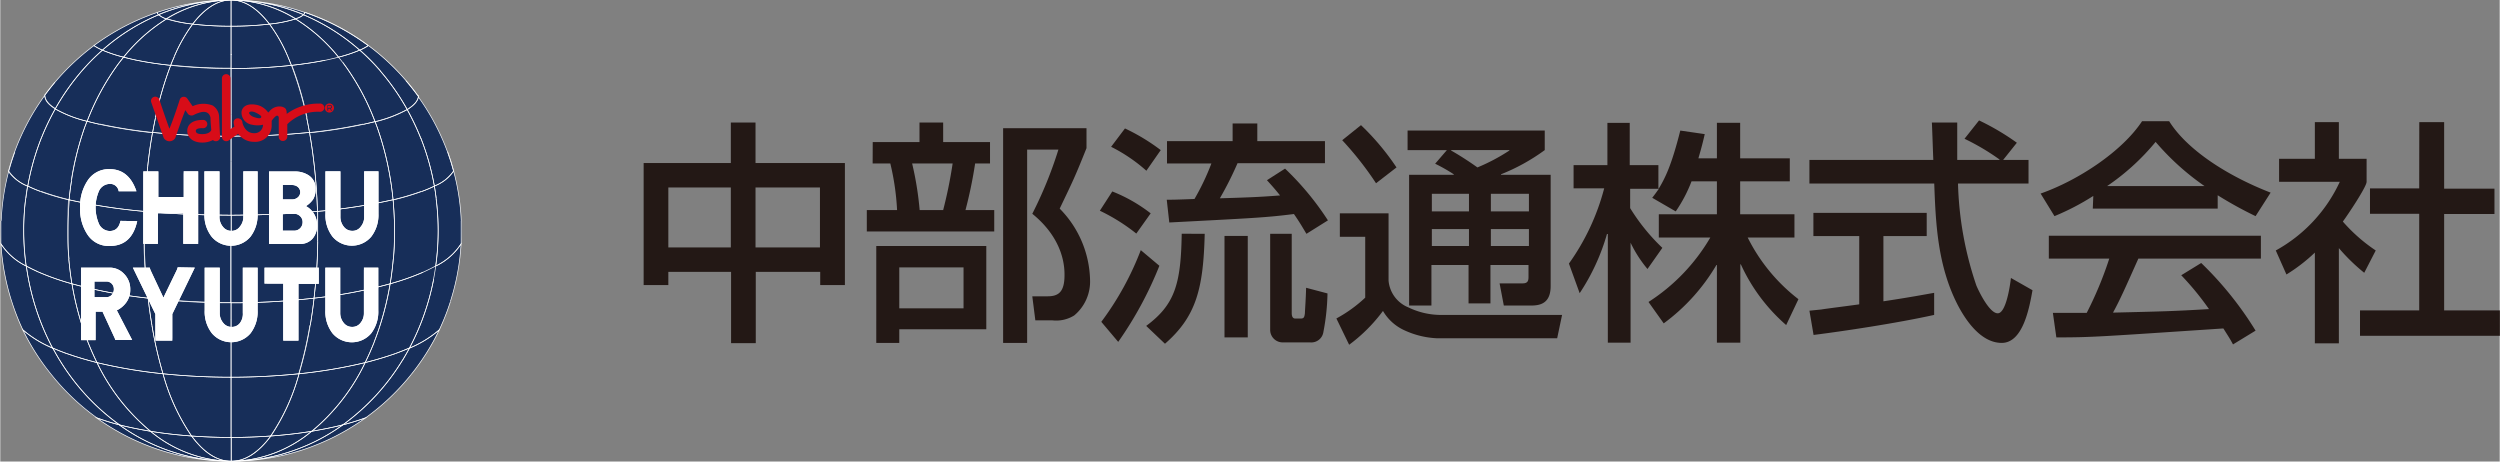 <svg xmlns="http://www.w3.org/2000/svg" width="104.27mm" height="19.25mm" viewBox="0 0 295.57 54.58"><rect x="0" y="0" width="295.57" height="54.58" fill="#808080" stroke="none"/><defs><style>.cls-1{fill:#231815;}.cls-2{fill:#172e59;}.cls-3{fill:none;stroke:#fff;stroke-miterlimit:10;stroke-width:0.08px;}.cls-4{fill:#d80c18;}.cls-5{fill:#fff;}</style></defs><g id="レイヤー_2" data-name="レイヤー 2"><g id="テキスト"><path class="cls-1" d="M86.39,22.17v7.09H79V22.17ZM76.08,33.71H79V32.15h7.42v8.43h2.92V32.15h7.62v1.56h2.92V19.28H89.31V14.49H86.39v4.79H76.08ZM96.93,22.17v7.09H89.31V22.17Z"/><path class="cls-1" d="M113.91,31.62v4.84h-7.6V31.62Zm-10.32-2.53V40.55h2.72V38.94H116.6V29.09Zm15-13.93V40.55h2.84V17.69h3.7a48.41,48.41,0,0,1-3.09,7.59c3.81,3.09,3.81,6.45,3.81,7.26,0,2-.72,2.5-2,2.5h-1.81l.36,2.84h2A4,4,0,0,0,127,37.3a5.21,5.21,0,0,0,1.87-4.23,12.36,12.36,0,0,0-3.59-8.4c1.61-3.36,1.81-3.75,3.17-7.15V15.16Zm-15.43,4.17h2.09a29.82,29.82,0,0,1,.8,5.51h-3.58v2.53h15.07V24.84h-3.4a52,52,0,0,0,1.14-5.51h1.76V16.8h-5.54V14.49H108.7V16.8h-5.53Zm9.46,0a52.74,52.74,0,0,1-1.12,5.51h-2.78a37.92,37.92,0,0,0-.89-5.51Z"/><path class="cls-1" d="M154.46,27.65c-.39-.64-.78-1.34-1.48-2.34-3.33.42-4.59.47-14.74,1l-.3-2.69c.58,0,1,0,3.28-.09a28.34,28.34,0,0,0,2-4.2h-5.25V16.69h7.76V14.6h2.92v2.09h8V19.3H146.31a39.92,39.92,0,0,1-2.09,4.15c3-.09,4.62-.14,7.12-.34-.64-.8-1-1.19-1.55-1.8l2.14-1.37A33.7,33.7,0,0,1,157,26.06ZM133,15.19a23.5,23.5,0,0,1,4.23,2.56l-1.7,2.44a19.14,19.14,0,0,0-4.17-2.83Zm-1.5,7.45a18.35,18.35,0,0,1,4.54,2.59l-1.7,2.39a22.35,22.35,0,0,0-4.31-2.7Zm5.57,8.79a43.66,43.66,0,0,1-4.87,9l-2-2.37a35,35,0,0,0,4.67-8.48Zm10.45-3.53v12h-2.75v-12Zm5.2-.25V37c0,.17,0,.67.42.67h.64c.39,0,.44-.17.5-.64,0-.28.11-1.62.14-3l2.53.67a26.35,26.35,0,0,1-.48,4.53,1.45,1.45,0,0,1-1.58,1.26h-3.17A1.48,1.48,0,0,1,150.17,39V27.65Zm-10.29,0c-.16,6.48-1,9.78-4.7,13l-2.22-2.11c3.39-2.51,4.11-4.95,4.2-10.9Z"/><path class="cls-1" d="M173.68,22.92V25h-4.39V22.92Zm-4-3.56a20,20,0,0,1,2.2,1.25v.06h-5.28V36.13h2.64V31.34h4.39v4.54h2.59V31.34h4.5v1.37c0,.44-.05.8-.69.8h-2.73l.5,2.62h3.28c1.23,0,2.26-.42,2.26-2.31V20.67h-5.87v-.06a23.26,23.26,0,0,0,5.17-2.86V15.44H166.42v2.31h4.65Zm4,7.73v2h-4.39v-2Zm7.09-4.17V25h-4.5V22.92Zm0,4.17v2h-4.5v-2Zm-2.31-9.34v.05a22.71,22.71,0,0,1-3.78,2,36.47,36.47,0,0,0-3.11-2v-.05Zm-19.77-1.17a38.49,38.49,0,0,1,4,5.09l2.42-1.87a29.42,29.42,0,0,0-4.2-5ZM158.41,28h3v7.2A16.23,16.23,0,0,1,158,37.66l1.51,3.11a19.08,19.08,0,0,0,4-4A5.62,5.62,0,0,0,165.92,39a10.23,10.23,0,0,0,3.92,1h14.27l.58-2.76H170.15a8.86,8.86,0,0,1-3.64-.89,3.76,3.76,0,0,1-2.34-3.17V25.23h-5.76Z"/><path class="cls-1" d="M200,21.44A16.82,16.82,0,0,1,198.13,25l-2.78-1.61c.33-.42.47-.62.78-1.06h-3.39v2.28a23.34,23.34,0,0,0,3.81,4.7l-1.76,2.5a14.67,14.67,0,0,1-2-3.11h0V40.52H190.1V27.67H190a25.09,25.09,0,0,1-3.23,7l-1.27-3.5a27,27,0,0,0,4.17-8.9h-3.62V19.53h4v-5h2.64v5h3.39v2.75h.06c.75-1.25,1.5-2.75,2.53-6.84l2.89.42c-.17.77-.39,1.64-.75,2.86H203v-4.2h2.75v4.2h5.87v2.72h-5.87v3.9h6.42v2.75h-5.53a21.07,21.07,0,0,0,6,7.29l-1.45,3.06a21.14,21.14,0,0,1-5.36-7.18h-.06v9.26H203V31.34h-.06a23.06,23.06,0,0,1-6.23,6.9l-1.8-2.53a22.56,22.56,0,0,0,7.31-7.62h-6.09V25.34H203v-3.9Z"/><path class="cls-1" d="M236.85,18.91h3V21.7h-8.34a40.55,40.55,0,0,0,2.17,12.06c.33.78,1.56,3.29,2.53,3.29s1.45-3.2,1.56-4.18l2.55,1.45c-.38,2.14-1.14,6.23-3.64,6.23-2.69,0-4.53-3.2-5.2-4.48-2.42-4.7-2.61-9.81-2.78-14.37H213.94V18.91h14.65c-.06-1.47-.14-4-.17-4.42h3c0,1.42,0,2.45,0,4.42h5v-.05a27.38,27.38,0,0,0-4.14-2.45L234,14.24a28.83,28.83,0,0,1,4.47,2.64ZM213.94,36.74l1.39-.14c.66-.11,3.78-.5,4.5-.61V27.92h-5.42V25.17h13.4v2.75h-5.12v7.71c3.2-.48,4.9-.81,6-1v2.61c-4.5,1-10.92,1.95-14.26,2.37Z"/><path class="cls-1" d="M249.15,22V22a27.19,27.19,0,0,0,5.73-5.22A30.09,30.09,0,0,0,260.66,22V22Zm17.55,17.1a40.6,40.6,0,0,0-6.43-8l-2.36,1.45a33.59,33.59,0,0,1,3.28,4c-4.28.26-5.62.28-11.35.42.87-1.58,1.62-3.31,3-6.39h14.49v-2.7H242.25v2.7h7.15A43.07,43.07,0,0,1,246.73,37c-1.34,0-3.42,0-4,0l.41,2.9c4.23,0,5.17-.09,19.75-1.06.72,1.14.8,1.25,1.14,1.89ZM247.45,24.67h14.77V23.09a46.25,46.25,0,0,0,4.48,2.47l1.78-2.78c-5.43-2.11-10-5.23-12-8.45h-3.2c-2.36,3.58-7.56,7-12,8.56l1.64,2.67a29.12,29.12,0,0,0,4.59-2.39Z"/><path class="cls-1" d="M276.55,40.6h-2.84V29.87a20.1,20.1,0,0,1-3.36,2.59l-1.26-2.84a17.79,17.79,0,0,0,7.57-8.12h-7.18V18.78h4.23V14.44h2.84v4.34h3.28V21.5c0,.59-2.23,3.92-2.81,4.7a19.47,19.47,0,0,0,3.89,3.42l-1.36,2.64a22.56,22.56,0,0,1-3-2.92Zm9.51-26.16H289v7.87h5.95v3H289V36.71h6.59v3H279.05v-3h7V25.28h-5.82v-3h5.82Z"/><circle class="cls-2" cx="27.29" cy="27.29" r="27.25"/><path class="cls-3" d="M52.9,18c.27.74.51,1.5.71,2.27"/><path class="cls-3" d="M1,20.23c.21-.77.45-1.53.72-2.27"/><path class="cls-3" d="M48,9.55c.52.6,1,1.22,1.47,1.87a.66.66,0,0,0,0-.14"/><path class="cls-3" d="M5.27,11.24c.38-.52.78-1,1.2-1.53"/><path class="cls-3" d="M36,1.44v0a27.45,27.45,0,0,1,7.49,3.92"/><path class="cls-3" d="M4.85,16.34A28.94,28.94,0,0,1,6.5,12.88c-.8-.5-1.24-1-1.24-1.6,0,0,0,0,0,0A27.29,27.29,0,0,0,1.68,18"/><path class="cls-3" d="M3.33,33c-.1-.51-.18-1-.25-1.53a7.43,7.43,0,0,1-3-2.63,27.56,27.56,0,0,0,1.26,6.78"/><path class="cls-3" d="M3,23.49c.06-.49.13-1,.22-1.47A4.94,4.94,0,0,1,1,20.23a27.2,27.2,0,0,0-.89,5.89"/><path class="cls-3" d="M9.63,8.4a24.84,24.84,0,0,1,2.45-2.47,6.28,6.28,0,0,1-1-.54,27.68,27.68,0,0,0-4.6,4.32"/><path class="cls-3" d="M52.9,18a27.27,27.27,0,0,0-3.46-6.54c-.07.53-.53,1-1.32,1.52a29.46,29.46,0,0,1,1.61,3.4"/><path class="cls-3" d="M54.51,26.12a26.6,26.6,0,0,0-.9-5.89A4.85,4.85,0,0,1,51.33,22c.09.49.16,1,.22,1.47"/><path class="cls-3" d="M27.29,54.54A27.1,27.1,0,0,0,43.2,49.41c-.82.3-1.72.58-2.69.83A22.67,22.67,0,0,1,27.29,54.54Z"/><path class="cls-3" d="M53.24,35.61a27.1,27.1,0,0,0,1.25-6.78,7.33,7.33,0,0,1-3,2.63c-.07.51-.15,1-.25,1.53"/><path class="cls-3" d="M48.62,44.25A27.36,27.36,0,0,0,51.92,39a13.07,13.07,0,0,1-3.53,2.18c-.26.47-.52.94-.8,1.4"/><path class="cls-3" d="M11.38,49.41a27.1,27.1,0,0,0,15.91,5.13,22.65,22.65,0,0,1-13.22-4.3C13.1,50,12.2,49.71,11.38,49.41Z"/><path class="cls-3" d="M7,42.55c-.28-.46-.54-.93-.8-1.4A12.92,12.92,0,0,1,2.66,39,27.36,27.36,0,0,0,6,44.25"/><path class="cls-3" d="M48,9.55a27.47,27.47,0,0,0-4.46-4.16,6.74,6.74,0,0,1-1,.54,26.11,26.11,0,0,1,2.4,2.42"/><path class="cls-3" d="M51.55,23.49c-.06-.49-.13-1-.22-1.47a14.66,14.66,0,0,1-1.51.63"/><path class="cls-3" d="M47.59,42.55c.28-.46.54-.93.8-1.4-.53.23-1.09.45-1.69.67"/><path class="cls-3" d="M10,15l.24-.66A14.3,14.3,0,0,1,6.5,12.88a28.94,28.94,0,0,0-1.65,3.46"/><path class="cls-3" d="M4.56,32.19c-.53-.24-1-.48-1.48-.73.07.51.15,1,.25,1.53"/><path class="cls-3" d="M14.05,7.43l.53-.67a17,17,0,0,1-2.5-.83A24.84,24.84,0,0,0,9.63,8.4"/><path class="cls-3" d="M4.76,22.65A14.66,14.66,0,0,1,3.25,22c-.09.49-.16,1-.22,1.47"/><path class="cls-3" d="M36.82,51a15.17,15.17,0,0,1-9.53,3.54,22.67,22.67,0,0,0,13.22-4.3C39.37,50.53,38.13,50.78,36.82,51Z"/><path class="cls-3" d="M14.07,50.24a22.65,22.65,0,0,0,13.22,4.3A15.17,15.17,0,0,1,17.76,51C16.45,50.78,15.21,50.53,14.07,50.24Z"/><path class="cls-3" d="M49.73,16.34a29.46,29.46,0,0,0-1.61-3.4,15.47,15.47,0,0,1-3.8,1.44c.07.2.15.41.23.62"/><path class="cls-3" d="M7.88,41.82c-.6-.22-1.16-.44-1.69-.67.26.47.52.94.8,1.4"/><path class="cls-3" d="M44.9,8.35a26.11,26.11,0,0,0-2.4-2.42,17,17,0,0,1-2.5.83l.51.65"/><path class="cls-3" d="M11.73,14.7c-.51-.12-1-.23-1.46-.36L10,15"/><path class="cls-3" d="M44.55,15c-.08-.21-.16-.42-.23-.62l-1.4.33"/><path class="cls-3" d="M16.15,7.13c-.56-.12-1.08-.24-1.57-.37l-.53.67"/><path class="cls-3" d="M22.62,51.56c-1.71-.12-3.34-.31-4.86-.56a15.17,15.17,0,0,0,9.53,3.54C25.61,54.54,24,53.46,22.62,51.56Z"/><path class="cls-3" d="M32,51.56c-1.4,1.9-3,3-4.67,3A15.17,15.17,0,0,0,36.82,51C35.3,51.25,33.67,51.44,32,51.56Z"/><path class="cls-3" d="M22.62,51.56c1.4,1.9,3,3,4.67,3V51.73C25.69,51.73,24.12,51.67,22.62,51.56Z"/><path class="cls-3" d="M32,51.56c-1.51.11-3.07.17-4.67.17v2.81C29,54.54,30.56,53.46,32,51.56Z"/><path class="cls-3" d="M51.55,23.49a29.71,29.71,0,0,1,.24,3.8,30.1,30.1,0,0,1-.29,4.17,7.33,7.33,0,0,0,3-2.63c0-.51,0-1,0-1.54s0-.78,0-1.17"/><path class="cls-3" d="M.07,26.12q0,.59,0,1.17c0,.52,0,1,0,1.54a7.43,7.43,0,0,0,3,2.63,30.1,30.1,0,0,1-.29-4.17A29.71,29.71,0,0,1,3,23.49"/><path class="cls-3" d="M50,32.19c.53-.24,1-.48,1.48-.73a30.1,30.1,0,0,0,.29-4.17,29.71,29.71,0,0,0-.24-3.8"/><path class="cls-3" d="M49.82,22.65a31.2,31.2,0,0,1-3.37,1c.11,1.2.17,2.43.17,3.67s0,2.24-.14,3.33"/><path class="cls-3" d="M8.1,30.62C8,29.53,8,28.42,8,27.29s.06-2.47.17-3.67a31.2,31.2,0,0,1-3.37-1"/><path class="cls-3" d="M3,23.49a29.71,29.71,0,0,0-.24,3.8,30.1,30.1,0,0,0,.29,4.17c.45.25,1,.49,1.48.73"/><path class="cls-3" d="M46.48,30.62c.09-1.09.14-2.2.14-3.33s-.06-2.47-.17-3.67A67.5,67.5,0,0,1,37.51,25c0,.75,0,1.52,0,2.29,0,.43,0,.86,0,1.29"/><path class="cls-3" d="M17,28.58c0-.43,0-.86,0-1.29,0-.77,0-1.54,0-2.29a67.5,67.5,0,0,1-8.94-1.38C8,24.82,8,26.05,8,27.29s0,2.24.14,3.33"/><path class="cls-3" d="M37.54,28.58c0-.43,0-.86,0-1.29,0-.77,0-1.54,0-2.29-3.14.29-6.6.45-10.22.45v2.46"/><path class="cls-3" d="M27.29,27.91V25.45c-3.62,0-7.08-.16-10.22-.45,0,.75,0,1.52,0,2.29,0,.43,0,.86,0,1.29"/><path class="cls-3" d="M1.34,35.61A27.25,27.25,0,0,0,2.66,39a12.92,12.92,0,0,0,3.53,2.18A29.15,29.15,0,0,1,3.33,33"/><path class="cls-3" d="M51.25,33a29.15,29.15,0,0,1-2.86,8.16A13.07,13.07,0,0,0,51.92,39a27.25,27.25,0,0,0,1.32-3.36"/><path class="cls-3" d="M46.7,41.82c.6-.22,1.16-.44,1.69-.67A29.15,29.15,0,0,0,51.25,33"/><path class="cls-3" d="M50,32.19a30,30,0,0,1-3.91,1.37,34.82,34.82,0,0,1-1.9,6.92"/><path class="cls-3" d="M10.37,40.48a34.82,34.82,0,0,1-1.9-6.92,30,30,0,0,1-3.91-1.37"/><path class="cls-3" d="M3.33,33a29.15,29.15,0,0,0,2.86,8.16c.53.23,1.09.45,1.69.67"/><path class="cls-3" d="M44.21,40.48a34.82,34.82,0,0,0,1.9-6.92,57.26,57.26,0,0,1-9,1.7c-.12,1.1-.28,2.17-.45,3.21"/><path class="cls-3" d="M17.93,38.47c-.17-1-.33-2.11-.45-3.21a57.26,57.26,0,0,1-9-1.7,34.82,34.82,0,0,0,1.9,6.92"/><path class="cls-3" d="M36.65,38.47c.17-1,.33-2.11.45-3.21a84.15,84.15,0,0,1-9.81.55v2"/><path class="cls-3" d="M27.29,37.77v-2a84.15,84.15,0,0,1-9.81-.55c.12,1.1.28,2.17.45,3.21"/><path class="cls-3" d="M46.48,30.62c-.09,1-.21,2-.37,2.94A30,30,0,0,0,50,32.19"/><path class="cls-3" d="M4.56,32.19a30,30,0,0,0,3.91,1.37c-.16-1-.28-1.94-.37-2.94"/><path class="cls-3" d="M8.1,30.62c.09,1,.21,2,.37,2.94a57.26,57.26,0,0,0,9,1.7c-.25-2.12-.4-4.36-.44-6.68"/><path class="cls-3" d="M37.54,28.58c0,2.32-.19,4.56-.44,6.68a57.26,57.26,0,0,0,9-1.7c.16-1,.28-1.94.37-2.94"/><path class="cls-3" d="M17,28.58c0,2.32.19,4.56.44,6.68a84.15,84.15,0,0,0,9.81.55v-7.9"/><path class="cls-3" d="M27.29,27.91v7.9a84.15,84.15,0,0,0,9.81-.55c.25-2.12.4-4.36.44-6.68"/><path class="cls-3" d="M6,44.25a27.06,27.06,0,0,0,5.42,5.16c.82.3,1.72.58,2.69.83A26.22,26.22,0,0,1,7,42.55"/><path class="cls-3" d="M47.59,42.55a26.36,26.36,0,0,1-7.08,7.69c1-.25,1.87-.53,2.69-.83a27.33,27.33,0,0,0,5.42-5.16"/><path class="cls-3" d="M7,42.55a26.22,26.22,0,0,0,7.08,7.69c1.14.29,2.38.54,3.69.76a23.94,23.94,0,0,1-6.33-8.12c-1.28-.32-2.47-.68-3.55-1.06"/><path class="cls-3" d="M46.7,41.82c-1.08.38-2.27.74-3.55,1.06A23.94,23.94,0,0,1,36.82,51c1.31-.22,2.55-.47,3.69-.76a26.36,26.36,0,0,0,7.08-7.69"/><path class="cls-3" d="M11.43,42.88A23.94,23.94,0,0,0,17.76,51c1.52.25,3.15.44,4.86.56a24.55,24.55,0,0,1-3.38-7.36A59.21,59.21,0,0,1,11.43,42.88Z"/><path class="cls-3" d="M43.15,42.88a59.09,59.09,0,0,1-7.82,1.32A24.56,24.56,0,0,1,32,51.56c1.71-.12,3.34-.31,4.86-.56A23.94,23.94,0,0,0,43.15,42.88Z"/><path class="cls-3" d="M27.29,44.61v7.12c1.6,0,3.16-.06,4.67-.17a24.56,24.56,0,0,0,3.37-7.36A78.87,78.87,0,0,1,27.29,44.61Z"/><path class="cls-3" d="M19.24,44.2a24.55,24.55,0,0,0,3.38,7.36c1.5.11,3.07.17,4.67.17V44.61A79.22,79.22,0,0,1,19.24,44.2Z"/><path class="cls-3" d="M7.88,41.82c1.08.38,2.27.74,3.55,1.06-.38-.77-.73-1.58-1.06-2.4"/><path class="cls-3" d="M44.21,40.48c-.33.82-.68,1.63-1.06,2.4,1.28-.32,2.47-.68,3.55-1.06"/><path class="cls-3" d="M10.37,40.48c.33.82.68,1.63,1.06,2.4a59.21,59.21,0,0,0,7.81,1.32,49,49,0,0,1-1.31-5.73"/><path class="cls-3" d="M36.65,38.47a47,47,0,0,1-1.32,5.73,59.09,59.09,0,0,0,7.82-1.32c.38-.77.73-1.58,1.06-2.4"/><path class="cls-3" d="M17.93,38.47a49,49,0,0,0,1.31,5.73,79.22,79.22,0,0,0,8.05.41V37.77"/><path class="cls-3" d="M27.29,37.77v6.84a78.87,78.87,0,0,0,8-.41,47,47,0,0,0,1.32-5.73"/><path class="cls-3" d="M49.73,16.34A29.43,29.43,0,0,1,51.33,22a4.85,4.85,0,0,0,2.28-1.79c-.2-.77-.44-1.53-.71-2.27"/><path class="cls-3" d="M1.68,18c-.27.74-.51,1.5-.72,2.27A4.94,4.94,0,0,0,3.25,22a29.43,29.43,0,0,1,1.6-5.68"/><path class="cls-3" d="M8.42,21.37A35.14,35.14,0,0,1,10,15"/><path class="cls-3" d="M4.85,16.34A29.43,29.43,0,0,0,3.25,22a14.66,14.66,0,0,0,1.51.63"/><path class="cls-3" d="M49.82,22.65A14.66,14.66,0,0,0,51.33,22a29.43,29.43,0,0,0-1.6-5.68"/><path class="cls-3" d="M44.55,15a35.14,35.14,0,0,1,1.61,6.37"/><path class="cls-3" d="M17.44,19.66c.15-1.38.34-2.72.57-4a58.35,58.35,0,0,1-6.28-1"/><path class="cls-3" d="M10,15a35.14,35.14,0,0,0-1.61,6.37"/><path class="cls-3" d="M46.16,21.37A35.14,35.14,0,0,0,44.55,15"/><path class="cls-3" d="M42.92,14.71a59.46,59.46,0,0,1-6.35,1q.34,1.92.57,4"/><path class="cls-3" d="M27.29,19.11v-3A91.59,91.59,0,0,1,18,15.66c-.23,1.28-.42,2.62-.57,4"/><path class="cls-3" d="M37.14,19.66q-.22-2.07-.57-4c-2.8.28-5.92.44-9.21.44h-.07v3"/><path class="cls-3" d="M46.16,21.37c.12.74.21,1.49.29,2.25a31.2,31.2,0,0,0,3.37-1"/><path class="cls-3" d="M4.76,22.65a31.2,31.2,0,0,0,3.37,1c.08-.76.17-1.51.29-2.25"/><path class="cls-3" d="M37.14,19.66c.19,1.72.31,3.5.37,5.34a67.5,67.5,0,0,0,8.94-1.38c-.08-.76-.17-1.51-.29-2.25"/><path class="cls-3" d="M8.42,21.37c-.12.74-.21,1.49-.29,2.25A67.5,67.5,0,0,0,17.07,25c.05-1.84.18-3.62.37-5.34"/><path class="cls-3" d="M27.29,19.11v6.34c3.62,0,7.08-.16,10.22-.45-.06-1.84-.18-3.62-.37-5.34"/><path class="cls-3" d="M17.44,19.66c-.19,1.72-.32,3.5-.37,5.34,3.14.29,6.6.45,10.22.45V19.11"/><path class="cls-3" d="M6.47,9.71c-.42.49-.82,1-1.2,1.53,0,0,0,0,0,0,0,.56.44,1.1,1.24,1.6A27.2,27.2,0,0,1,9.63,8.4"/><path class="cls-3" d="M44.9,8.35a27.17,27.17,0,0,1,3.22,4.59c.79-.48,1.25-1,1.32-1.52-.46-.65-.95-1.27-1.47-1.87"/><path class="cls-3" d="M40.51,7.41a28.39,28.39,0,0,1,3.81,7,15.47,15.47,0,0,0,3.8-1.44A27.17,27.17,0,0,0,44.9,8.35"/><path class="cls-3" d="M9.63,8.4A27.2,27.2,0,0,0,6.5,12.88a14.3,14.3,0,0,0,3.77,1.46,29,29,0,0,1,3.78-6.91"/><path class="cls-3" d="M18.35,13.91a40.62,40.62,0,0,1,1.8-6.18c-1.45-.15-2.8-.36-4-.6"/><path class="cls-3" d="M14.05,7.43a29,29,0,0,0-3.78,6.91c.46.13,1,.24,1.46.36"/><path class="cls-3" d="M42.92,14.71l1.4-.33a28.39,28.39,0,0,0-3.81-7"/><path class="cls-3" d="M38.48,7.12c-1.22.24-2.58.45-4,.61a40.62,40.62,0,0,1,1.8,6.18"/><path class="cls-3" d="M27.29,13.57V8.1a65.65,65.65,0,0,1-7.14-.37,40.62,40.62,0,0,0-1.8,6.18"/><path class="cls-3" d="M36.23,13.91a40.62,40.62,0,0,0-1.8-6.18,65.65,65.65,0,0,1-7.14.37v5.47"/><path class="cls-3" d="M36.23,13.91c.12.58.23,1.16.34,1.76a59.46,59.46,0,0,0,6.35-1"/><path class="cls-3" d="M11.73,14.7a58.35,58.35,0,0,0,6.28,1c.11-.6.22-1.18.34-1.75"/><path class="cls-3" d="M27.29,13.57v2.54h.07c3.29,0,6.41-.16,9.21-.44-.11-.6-.22-1.18-.34-1.76"/><path class="cls-3" d="M18.35,13.91c-.12.57-.23,1.15-.34,1.75a91.59,91.59,0,0,0,9.28.45V13.57"/><path class="cls-3" d="M35.86,1.75A24.3,24.3,0,0,1,42.5,5.93a6.74,6.74,0,0,0,1-.54A27.45,27.45,0,0,0,36,1.47.48.48,0,0,1,35.86,1.75Z"/><path class="cls-3" d="M18.72,1.75a.48.48,0,0,1-.16-.28,27.45,27.45,0,0,0-7.49,3.92,6.28,6.28,0,0,0,1,.54A24.15,24.15,0,0,1,18.72,1.75Z"/><path class="cls-3" d="M19.66,2.24a2.52,2.52,0,0,1-.94-.49,24.15,24.15,0,0,0-6.64,4.18,17,17,0,0,0,2.5.83A20,20,0,0,1,19.66,2.24Z"/><path class="cls-3" d="M34.91,2.24A19.84,19.84,0,0,1,40,6.76a17,17,0,0,0,2.5-.83,24.3,24.3,0,0,0-6.64-4.18A2.5,2.5,0,0,1,34.91,2.24Z"/><path class="cls-3" d="M20.57,6.69a18.83,18.83,0,0,1,2.18-3.84,16,16,0,0,1-3.09-.61,20,20,0,0,0-5.08,4.52c.49.13,1,.25,1.57.37"/><path class="cls-3" d="M38.48,7.12C39,7,39.53,6.89,40,6.76a19.84,19.84,0,0,0-5.09-4.52,15.67,15.67,0,0,1-3.08.61A18,18,0,0,1,34,6.68"/><path class="cls-3" d="M27.29,6.46V3.1a38.54,38.54,0,0,1-4.54-.25,18.83,18.83,0,0,0-2.18,3.84"/><path class="cls-3" d="M34,6.68a18,18,0,0,0-2.17-3.83,38.54,38.54,0,0,1-4.54.25V6.46h.07"/><path class="cls-3" d="M16.15,7.13c1.2.24,2.55.45,4,.6.13-.35.28-.7.42-1"/><path class="cls-3" d="M34,6.68c.15.34.29.69.43,1.05,1.47-.16,2.83-.37,4-.61"/><path class="cls-3" d="M20.57,6.69c-.14.34-.29.69-.42,1a65.65,65.65,0,0,0,7.14.37V6.46"/><path class="cls-3" d="M27.36,6.46h-.07V8.1a65.65,65.65,0,0,0,7.14-.37c-.14-.36-.28-.71-.43-1.05"/><path class="cls-3" d="M18.56,1.47a.48.48,0,0,0,.16.28A22.44,22.44,0,0,1,27.29,0,27.13,27.13,0,0,0,18.56,1.47Z"/><path class="cls-3" d="M36,1.47A27.13,27.13,0,0,0,27.29,0a22.44,22.44,0,0,1,8.57,1.71A.48.48,0,0,0,36,1.47Z"/><path class="cls-3" d="M35.86,1.75A22.44,22.44,0,0,0,27.29,0a14.66,14.66,0,0,1,7.62,2.2A2.5,2.5,0,0,0,35.86,1.75Z"/><path class="cls-3" d="M19.66,2.24A14.7,14.7,0,0,1,27.29,0a22.44,22.44,0,0,0-8.57,1.71A2.52,2.52,0,0,0,19.66,2.24Z"/><path class="cls-3" d="M31.83,2.85a15.67,15.67,0,0,0,3.08-.61A14.66,14.66,0,0,0,27.29,0C28.92,0,30.46,1.05,31.83,2.85Z"/><path class="cls-3" d="M22.75,2.85C24.12,1.05,25.66,0,27.29,0a14.7,14.7,0,0,0-7.63,2.2A16,16,0,0,0,22.75,2.85Z"/><path class="cls-3" d="M22.75,2.85a38.54,38.54,0,0,0,4.54.25V0C25.66,0,24.12,1.05,22.75,2.85Z"/><path class="cls-3" d="M31.83,2.85C30.46,1.05,28.92,0,27.29,0V3.1A38.54,38.54,0,0,0,31.83,2.85Z"/><path class="cls-4" d="M26,16.18c-.06-.73-.08-1.43-.13-2.48a1.64,1.64,0,0,0-.75-1.22,3,3,0,0,0-2.37.08c-.26-.35-.64-.91-.64-.91a.51.51,0,0,0-.47-.2.49.49,0,0,0-.41.31S20.52,14,20,15.22c-.46-1.24-1.2-3.47-1.2-3.47a.51.51,0,0,0-.66-.28.49.49,0,0,0-.28.65l1.46,4.18a.79.79,0,0,0,1.38,0s.74-2.18,1.18-3.27c.18.24.31.44.31.44a.57.57,0,0,0,.68.13,3.14,3.14,0,0,1,.59-.25c1.16-.42,1.38.38,1.4.6,0,.47.06,1,.09,1.43-.13.3-.5.48-1.07.48-.18,0-.76,0-.76-.38s.82-.32.85-.32a.49.49,0,0,0,.51-.48.5.5,0,0,0-.51-.5c-1.75,0-1.86,1-1.86,1.28,0,.84.71,1.4,1.77,1.4a2.7,2.7,0,0,0,1.27-.3.5.5,0,0,0,.37.14A.5.5,0,0,0,26,16.18Z"/><path class="cls-4" d="M37.72,12.25a6.34,6.34,0,0,0-3.85,1.22c0-.63-.18-.71-.51-.84a1.5,1.5,0,0,0-1.55.56l-.13.12a2.19,2.19,0,0,0-1.55-.94c-1.34-.18-1.57.6-1.6.84a1.45,1.45,0,0,0,1.25,1.54,2.83,2.83,0,0,0,1.29,0,1,1,0,0,1-1.07,1c-1.05,0-1.37-1.12-1.38-1.36A.55.55,0,0,0,28,14a.46.46,0,0,0-.4.52,2.1,2.1,0,0,0,.09.45c-.14.08-.3.18-.47.3v-6a.5.5,0,0,0-.5-.5.5.5,0,0,0-.51.5v6.93a.51.51,0,0,0,.8.41l1.12-.79a2.27,2.27,0,0,0,1.87.95,1.94,1.94,0,0,0,2.09-2.08,3.35,3.35,0,0,0,0-.4,2.51,2.51,0,0,1,.45-.52c.25-.21.39,0,.39.13v2.28a.47.47,0,0,0,.48.49.52.52,0,0,0,.53-.5V14.69a5.13,5.13,0,0,1,3.86-1.47.5.5,0,0,0,.52-.49A.51.51,0,0,0,37.72,12.25Zm-6.86,1.6c-.05.14-.19.22-.84,0-.3-.08-.65-.37-.59-.53s.38-.19.78,0S30.91,13.71,30.86,13.85Z"/><path class="cls-4" d="M38.92,12.23a.54.54,0,1,0,.54.53A.54.54,0,0,0,38.92,12.23Zm.19.86L39,12.85h-.22v.24h-.1v-.66H39c.19,0,.23.1.23.2a.2.2,0,0,1-.15.21l.16.25Z"/><path class="cls-4" d="M39.14,12.63c0-.06,0-.12-.21-.12h-.2v.24H39C39.11,12.75,39.14,12.7,39.14,12.63Z"/><path class="cls-5" d="M16.19,26.15c-.44,2-1.54,2.94-3.28,2.94a3,3,0,0,1-2.58-1.32,5.37,5.37,0,0,1-.89-3.21,5.42,5.42,0,0,1,.89-3.21A3,3,0,0,1,12.91,20c1.54,0,2.6.88,3.19,2.62H14a1,1,0,0,0-1.07-.87,1.43,1.43,0,0,0-1.3.93,4.93,4.93,0,0,0,0,3.7,1.44,1.44,0,0,0,1.3.94c.69,0,1.12-.4,1.28-1.2Z"/><path class="cls-5" d="M16.19,26.15c-.44,2-1.54,2.94-3.28,2.94a3,3,0,0,1-2.58-1.32,5.37,5.37,0,0,1-.89-3.21,5.42,5.42,0,0,1,.89-3.21A3,3,0,0,1,12.91,20c1.54,0,2.6.88,3.19,2.62H14a1,1,0,0,0-1.07-.87,1.43,1.43,0,0,0-1.3.93,4.93,4.93,0,0,0,0,3.7,1.44,1.44,0,0,0,1.3.94c.69,0,1.12-.4,1.28-1.2Z"/><path class="cls-5" d="M23.4,28.84H21.64c0-.09,0-.19,0-.28V25.22h-3v3.34a2.62,2.62,0,0,0,0,.28H16.91c0-.09,0-.19,0-.28v-8a1.68,1.68,0,0,0,0-.29h1.78c0,.11,0,.21,0,.3v2.73h3V20.56a1.89,1.89,0,0,0,0-.3H23.4c0,.11,0,.21,0,.3v8A2.72,2.72,0,0,0,23.4,28.84Z"/><path class="cls-5" d="M23.4,28.84H21.64c0-.09,0-.19,0-.28V25.22h-3v3.34a2.62,2.62,0,0,0,0,.28H16.91c0-.09,0-.19,0-.28v-8a1.68,1.68,0,0,0,0-.29h1.78c0,.11,0,.21,0,.3v2.73h3V20.56a1.89,1.89,0,0,0,0-.3H23.4c0,.11,0,.21,0,.3v8A2.72,2.72,0,0,0,23.4,28.84Z"/><path class="cls-5" d="M30.43,20.26c0,.1,0,.2,0,.29v4.74A4.21,4.21,0,0,1,29.58,28,3,3,0,0,1,25,28a4.16,4.16,0,0,1-.86-2.74V20.55c0-.08,0-.18,0-.29h1.78c0,.11,0,.21,0,.29v5.09a1.79,1.79,0,0,0,.41,1.18,1.23,1.23,0,0,0,1,.48,1.18,1.18,0,0,0,1-.5,1.75,1.75,0,0,0,.41-1.16V20.55c0-.07,0-.17,0-.29Z"/><path class="cls-5" d="M30.43,20.26c0,.1,0,.2,0,.29v4.74A4.21,4.21,0,0,1,29.58,28,3,3,0,0,1,25,28a4.16,4.16,0,0,1-.86-2.74V20.55c0-.08,0-.18,0-.29h1.78c0,.11,0,.21,0,.29v5.09a1.79,1.79,0,0,0,.41,1.18,1.23,1.23,0,0,0,1,.48,1.18,1.18,0,0,0,1-.5,1.75,1.75,0,0,0,.41-1.16V20.55c0-.07,0-.17,0-.29Z"/><path class="cls-5" d="M35.15,23.37a1,1,0,0,1-.63.21H33.4v-1.7h1.1a1.09,1.09,0,0,1,.65.2.81.81,0,0,1,0,1.29Zm1,1a2.94,2.94,0,0,0,.84-.79,2.23,2.23,0,0,0,.3-1.2,1.84,1.84,0,0,0-.83-1.65,2.92,2.92,0,0,0-1.68-.45h-3a1.89,1.89,0,0,1,0,.29v8c0,.09,0,.18,0,.28h3.66a1.93,1.93,0,0,0,1.46-.6,2.3,2.3,0,0,0,.56-1.64A2.51,2.51,0,0,0,36.1,24.35ZM35.45,27a1,1,0,0,1-.69.28H33.4v-2h1.36a1,1,0,0,1,.69.28.94.94,0,0,1,.3.73A1,1,0,0,1,35.45,27Z"/><path class="cls-5" d="M35.15,23.37a1,1,0,0,1-.63.21H33.4v-1.7h1.1a1.09,1.09,0,0,1,.65.2.81.81,0,0,1,0,1.29Zm1,1a2.94,2.94,0,0,0,.84-.79,2.23,2.23,0,0,0,.3-1.2,1.84,1.84,0,0,0-.83-1.65,2.92,2.92,0,0,0-1.68-.45h-3a1.89,1.89,0,0,1,0,.29v8c0,.09,0,.18,0,.28h3.66a1.93,1.93,0,0,0,1.46-.6,2.3,2.3,0,0,0,.56-1.64A2.51,2.51,0,0,0,36.1,24.35ZM35.45,27a1,1,0,0,1-.69.28H33.4v-2h1.36a1,1,0,0,1,.69.28.94.94,0,0,1,.3.73A1,1,0,0,1,35.45,27Z"/><path class="cls-5" d="M44.72,20.26c0,.1,0,.2,0,.29v4.74A4.21,4.21,0,0,1,43.86,28a3,3,0,0,1-4.56,0,4.16,4.16,0,0,1-.85-2.74V20.55c0-.08,0-.18,0-.29h1.77c0,.11,0,.21,0,.29v5.09a1.84,1.84,0,0,0,.41,1.18,1.24,1.24,0,0,0,1,.48,1.19,1.19,0,0,0,1-.5,1.74,1.74,0,0,0,.4-1.16V20.55c0-.07,0-.17,0-.29Z"/><path class="cls-5" d="M44.72,20.26c0,.1,0,.2,0,.29v4.74A4.21,4.21,0,0,1,43.86,28a3,3,0,0,1-4.56,0,4.16,4.16,0,0,1-.85-2.74V20.55c0-.08,0-.18,0-.29h1.77c0,.11,0,.21,0,.29v5.09a1.84,1.84,0,0,0,.41,1.18,1.24,1.24,0,0,0,1,.48,1.19,1.19,0,0,0,1-.5,1.74,1.74,0,0,0,.4-1.16V20.55c0-.07,0-.17,0-.29Z"/><path class="cls-5" d="M13.18,34.87a.84.84,0,0,1-.62.27H11.13V33.29h1.43a.87.87,0,0,1,.62.26.92.92,0,0,1,.25.65A1,1,0,0,1,13.18,34.87Zm.6,1.83a3,3,0,0,0,1.12-.94,2.51,2.51,0,0,0,.47-1.51,2.56,2.56,0,0,0-.75-1.88,2.31,2.31,0,0,0-1.7-.72H9.55c0,.11,0,.21,0,.29v8a2.72,2.72,0,0,1,0,.28h1.72a2.64,2.64,0,0,1,0-.28V36.86h.82l1.38,3a1.06,1.06,0,0,1,.12.34h2Z"/><path class="cls-5" d="M13.18,34.87a.84.84,0,0,1-.62.27H11.13V33.29h1.43a.87.87,0,0,1,.62.26.92.92,0,0,1,.25.65A1,1,0,0,1,13.18,34.87Zm.6,1.83a3,3,0,0,0,1.12-.94,2.51,2.51,0,0,0,.47-1.51,2.56,2.56,0,0,0-.75-1.88,2.31,2.31,0,0,0-1.7-.72H9.55c0,.11,0,.21,0,.29v8a2.72,2.72,0,0,1,0,.28h1.72a2.64,2.64,0,0,1,0-.28V36.86h.82l1.38,3a1.06,1.06,0,0,1,.12.34h2Z"/><path class="cls-5" d="M23,31.65l-2.66,5.49V40a2.64,2.64,0,0,0,0,.28h-2a1.37,1.37,0,0,0,0-.28V37.14l-2.66-5.49h2a1.63,1.63,0,0,0,.13.39l1.48,3.16L20.84,32a1.92,1.92,0,0,0,.14-.39Z"/><path class="cls-5" d="M23,31.65l-2.66,5.49V40a2.64,2.64,0,0,0,0,.28h-2a1.37,1.37,0,0,0,0-.28V37.14l-2.66-5.49h2a1.63,1.63,0,0,0,.13.39l1.48,3.16L20.84,32a1.92,1.92,0,0,0,.14-.39Z"/><path class="cls-5" d="M30.43,31.65c0,.1,0,.2,0,.29v4.75a4.2,4.2,0,0,1-.84,2.73,3,3,0,0,1-4.56,0,4.15,4.15,0,0,1-.86-2.73V31.94c0-.08,0-.18,0-.29h1.78c0,.11,0,.21,0,.29V37a1.77,1.77,0,0,0,.41,1.18,1.23,1.23,0,0,0,1,.48,1.19,1.19,0,0,0,1-.49A1.79,1.79,0,0,0,28.68,37V31.94c0-.07,0-.17,0-.29Z"/><path class="cls-5" d="M30.43,31.65c0,.1,0,.2,0,.29v4.75a4.2,4.2,0,0,1-.84,2.73,3,3,0,0,1-4.56,0,4.15,4.15,0,0,1-.86-2.73V31.94c0-.08,0-.18,0-.29h1.78c0,.11,0,.21,0,.29V37a1.77,1.77,0,0,0,.41,1.18,1.23,1.23,0,0,0,1,.48,1.19,1.19,0,0,0,1-.49A1.79,1.79,0,0,0,28.68,37V31.94c0-.07,0-.17,0-.29Z"/><path class="cls-5" d="M37.66,33.57a2.41,2.41,0,0,0-.4,0h-2V40c0,.09,0,.18,0,.28H33.46a2.45,2.45,0,0,0,0-.27V33.54H31.63a2.24,2.24,0,0,0-.38,0V31.65h6.41Z"/><path class="cls-5" d="M37.66,33.57a2.41,2.41,0,0,0-.4,0h-2V40c0,.09,0,.18,0,.28H33.46a2.45,2.45,0,0,0,0-.27V33.54H31.63a2.24,2.24,0,0,0-.38,0V31.65h6.41Z"/><path class="cls-5" d="M44.7,31.65c0,.1,0,.2,0,.29v4.75a4.2,4.2,0,0,1-.84,2.73,3,3,0,0,1-4.57,0,4.2,4.2,0,0,1-.85-2.73V31.94c0-.08,0-.18,0-.29H40.2c0,.11,0,.21,0,.29V37a1.82,1.82,0,0,0,.41,1.18,1.24,1.24,0,0,0,1,.48,1.21,1.21,0,0,0,1-.49A1.79,1.79,0,0,0,43,37V31.94a1.89,1.89,0,0,0,0-.29Z"/><path class="cls-5" d="M44.7,31.65c0,.1,0,.2,0,.29v4.75a4.2,4.2,0,0,1-.84,2.73,3,3,0,0,1-4.57,0,4.2,4.2,0,0,1-.85-2.73V31.94c0-.08,0-.18,0-.29H40.2c0,.11,0,.21,0,.29V37a1.82,1.82,0,0,0,.41,1.18,1.24,1.24,0,0,0,1,.48,1.21,1.21,0,0,0,1-.49A1.79,1.79,0,0,0,43,37V31.94a1.89,1.89,0,0,0,0-.29Z"/></g></g></svg>